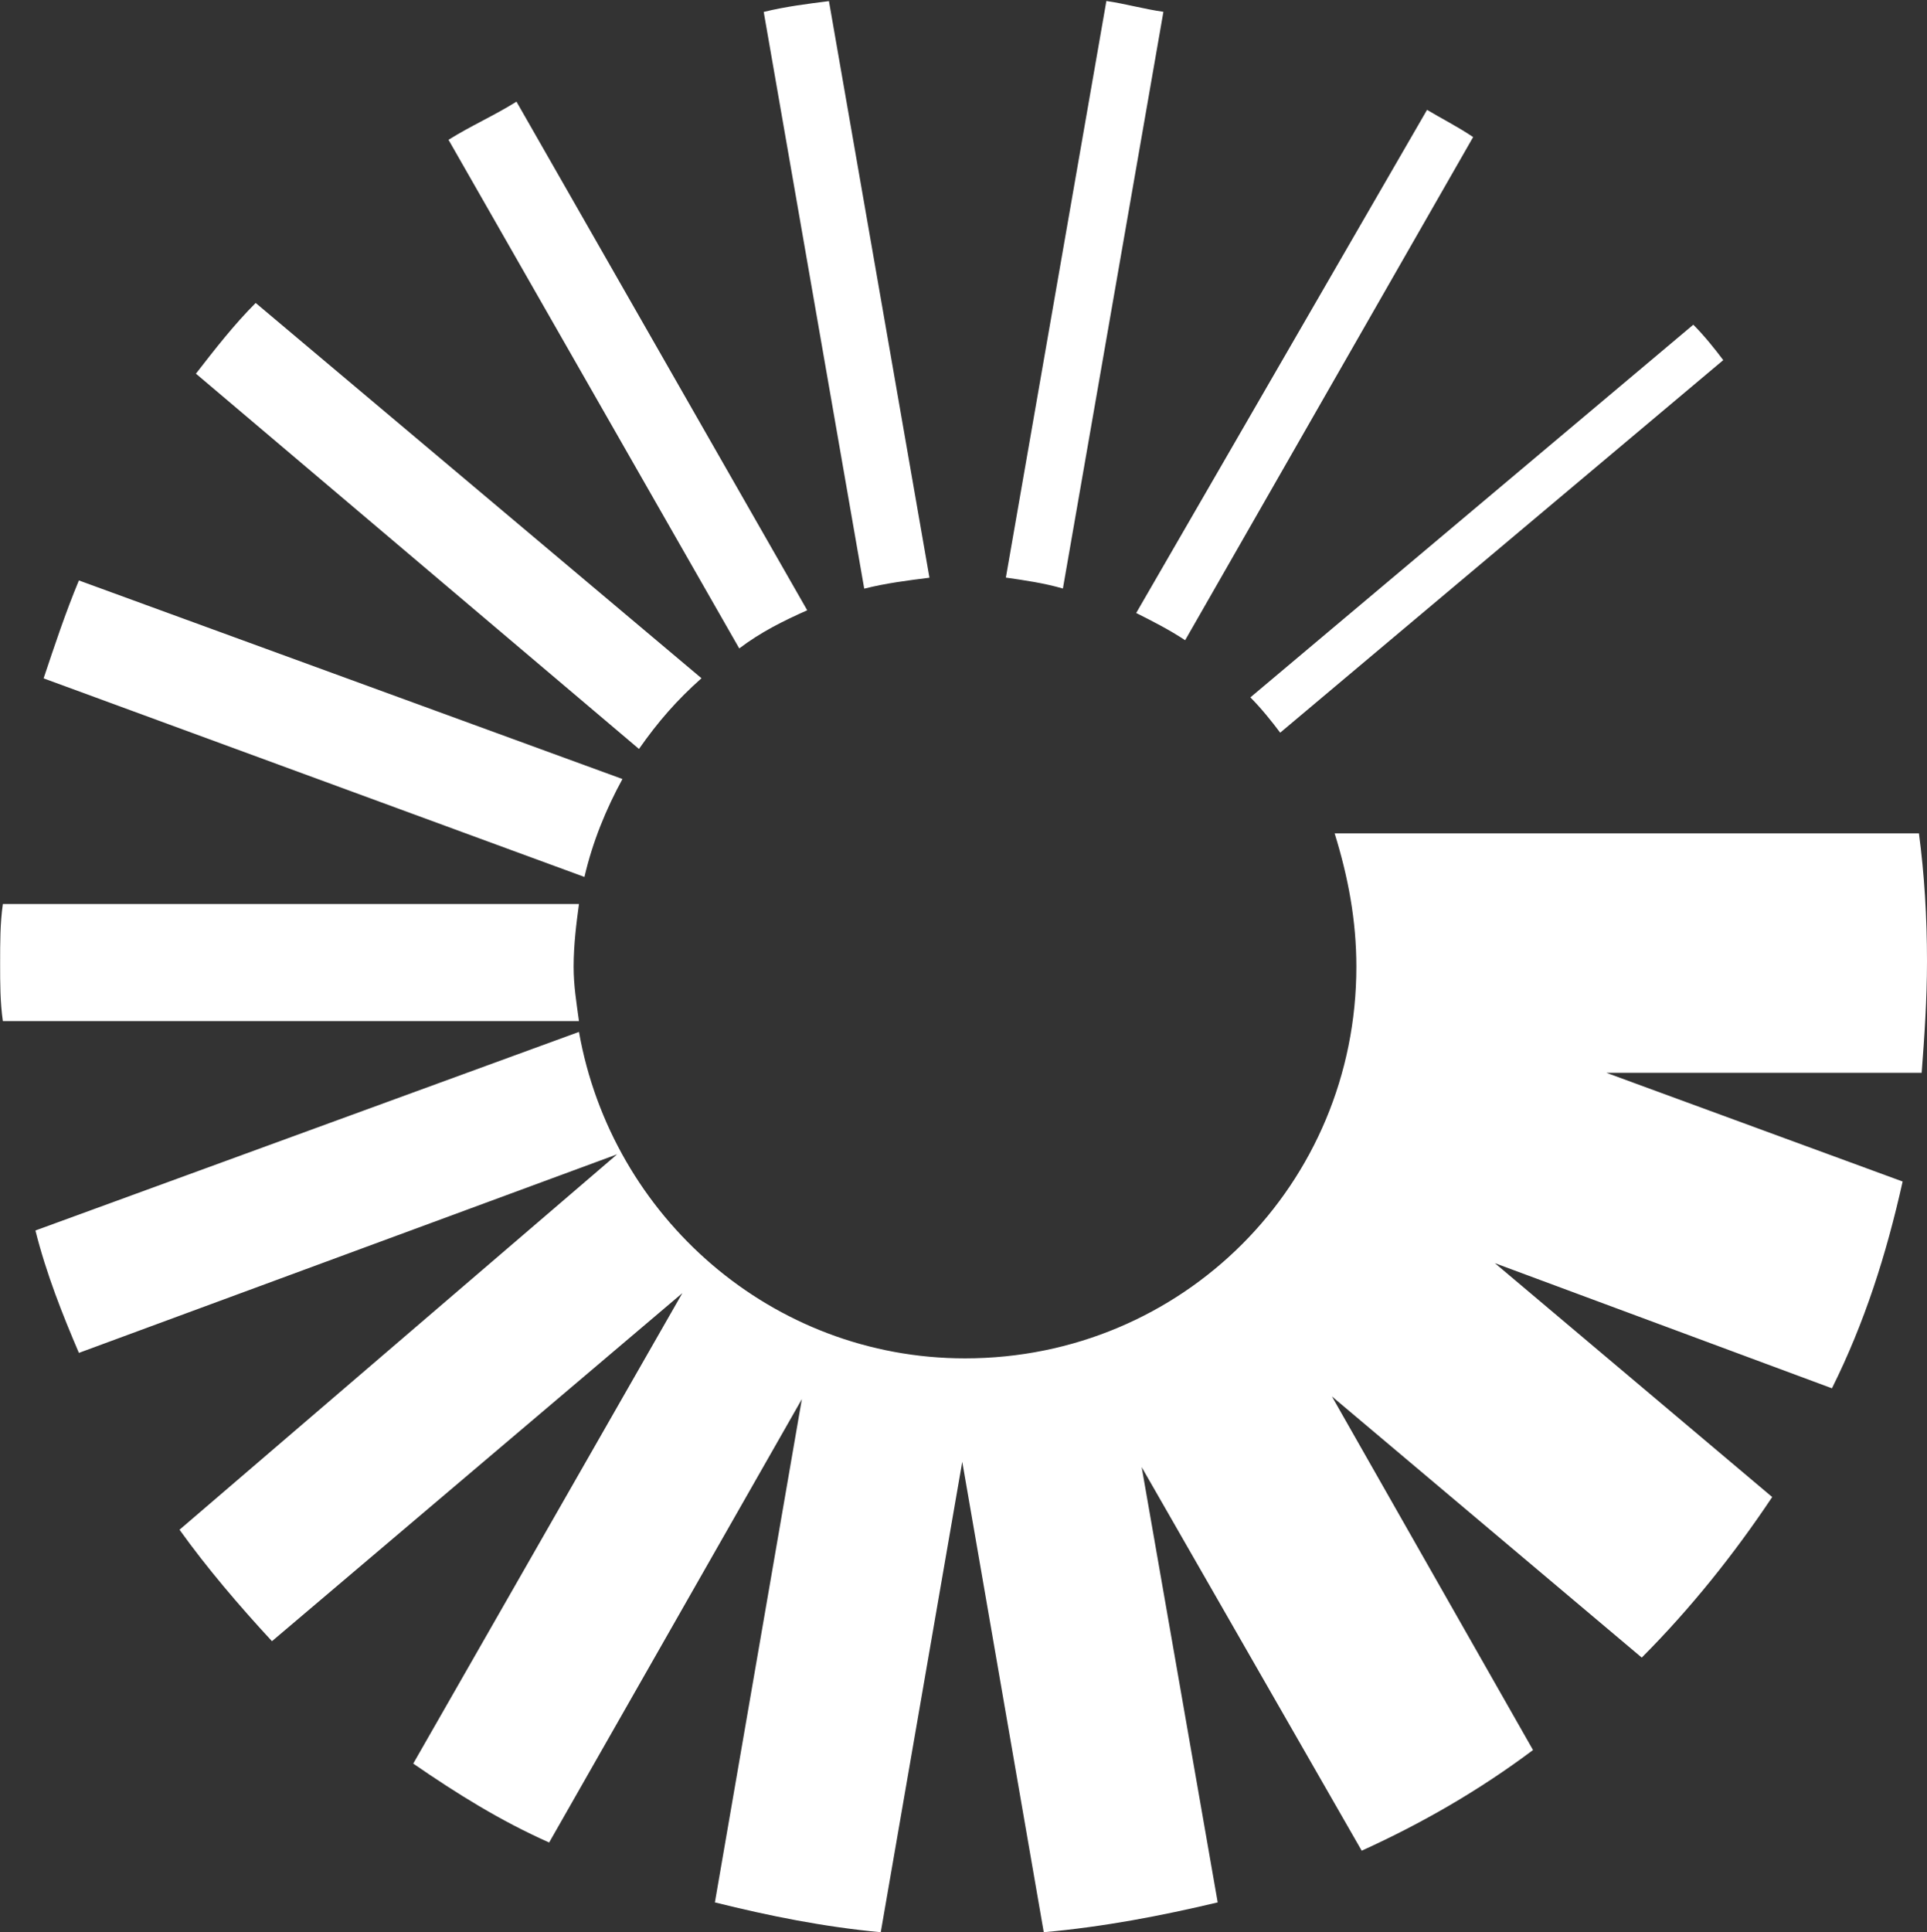 <svg version="1.2" xmlns="http://www.w3.org/2000/svg" viewBox="0 0 1551 1555" width="1551" height="1555">
	<rect x="0" y="0" width="1551" height="1555" fill="#333333" stroke="none"/>
	<title>rtx_logo-svg</title>
	<style>
		.s0 { fill: #ffffff } 
	</style>
	<g id="Layer">
		<g id="Layer">
			<path id="Layer" fill-rule="evenodd" class="s0" d="m614.7 9.6c17.5-4.3 35-6.5 52.5-8.7l80.9 464c-17.5 2.2-35 4.4-52.5 8.8zm-253.7 102.9c17.5-11 37.2-19.7 54.7-30.7l234 409.3c-19.7 8.8-37.2 17.5-54.7 30.7zm105 709.2h-463.7c-2.2-15.4-2.2-30.7-2.2-46 0-17.5 0-32.8 2.2-48.2h463.7c-2.1 15.4-4.3 32.9-4.3 50.4 0 15.3 2.2 28.4 4.3 43.8zm608.2-151.1h470.3c4.4 32.9 6.5 67.9 6.5 102.9 0 30.7-2.1 61.3-4.3 89.8h-253.8l238.5 87.5c-13.2 59.1-30.7 113.8-56.9 166.4l-271.3-100.7 223.2 188.2c-30.7 46-65.7 89.8-105 129.2l-249.4-210.2 161.9 284.6c-43.8 32.8-89.7 59.1-137.9 81l-177.1-308.7 61.2 350.3c-45.9 10.9-91.9 19.7-140 24l-65.6-378.6-65.6 378.6c-46-4.3-89.7-13.1-133.5-24l70-405-203.4 356.8c-39.4-17.5-74.4-39.4-109.4-63.5l216.6-378.6-330.3 280.1c-26.3-28.4-52.5-59.1-74.4-89.7l352.2-302.1-433.2 159.8c-13.1-30.6-26.2-63.5-35-98.5l437.5-159.8c26.3 148.9 155.4 262.7 310.7 262.7 175 0 315-140.1 315-315.2 0-37.2-6.6-72.2-17.5-107.3zm-1039.1-124.7c8.8-26.3 17.5-52.6 28.4-78.8l437.5 159.8c-13.1 24-24 50.3-30.6 78.8zm1351.9-256.1l-356.6 299.8c-6.5-8.7-15.3-19.7-24-28.4l356.5-299.9c8.8 8.8 17.5 19.7 24.1 28.5zm-433.1 225.4c-13.2-8.7-26.3-15.3-39.4-21.9l234.1-404.9c10.9 6.6 24 13.1 37.1 21.9zm-439.6 87.5l-356.6-302c15.3-19.7 30.6-39.4 48.1-56.9l358.8 302c-19.7 17.5-35 35-50.3 56.9zm376.2-601.9c15.3 2.2 30.6 6.6 45.9 8.7l-80.9 464.1c-15.3-4.4-30.6-6.6-45.9-8.8z"/>
			<g id="Layer">
			</g>
		</g>
	</g>
</svg>